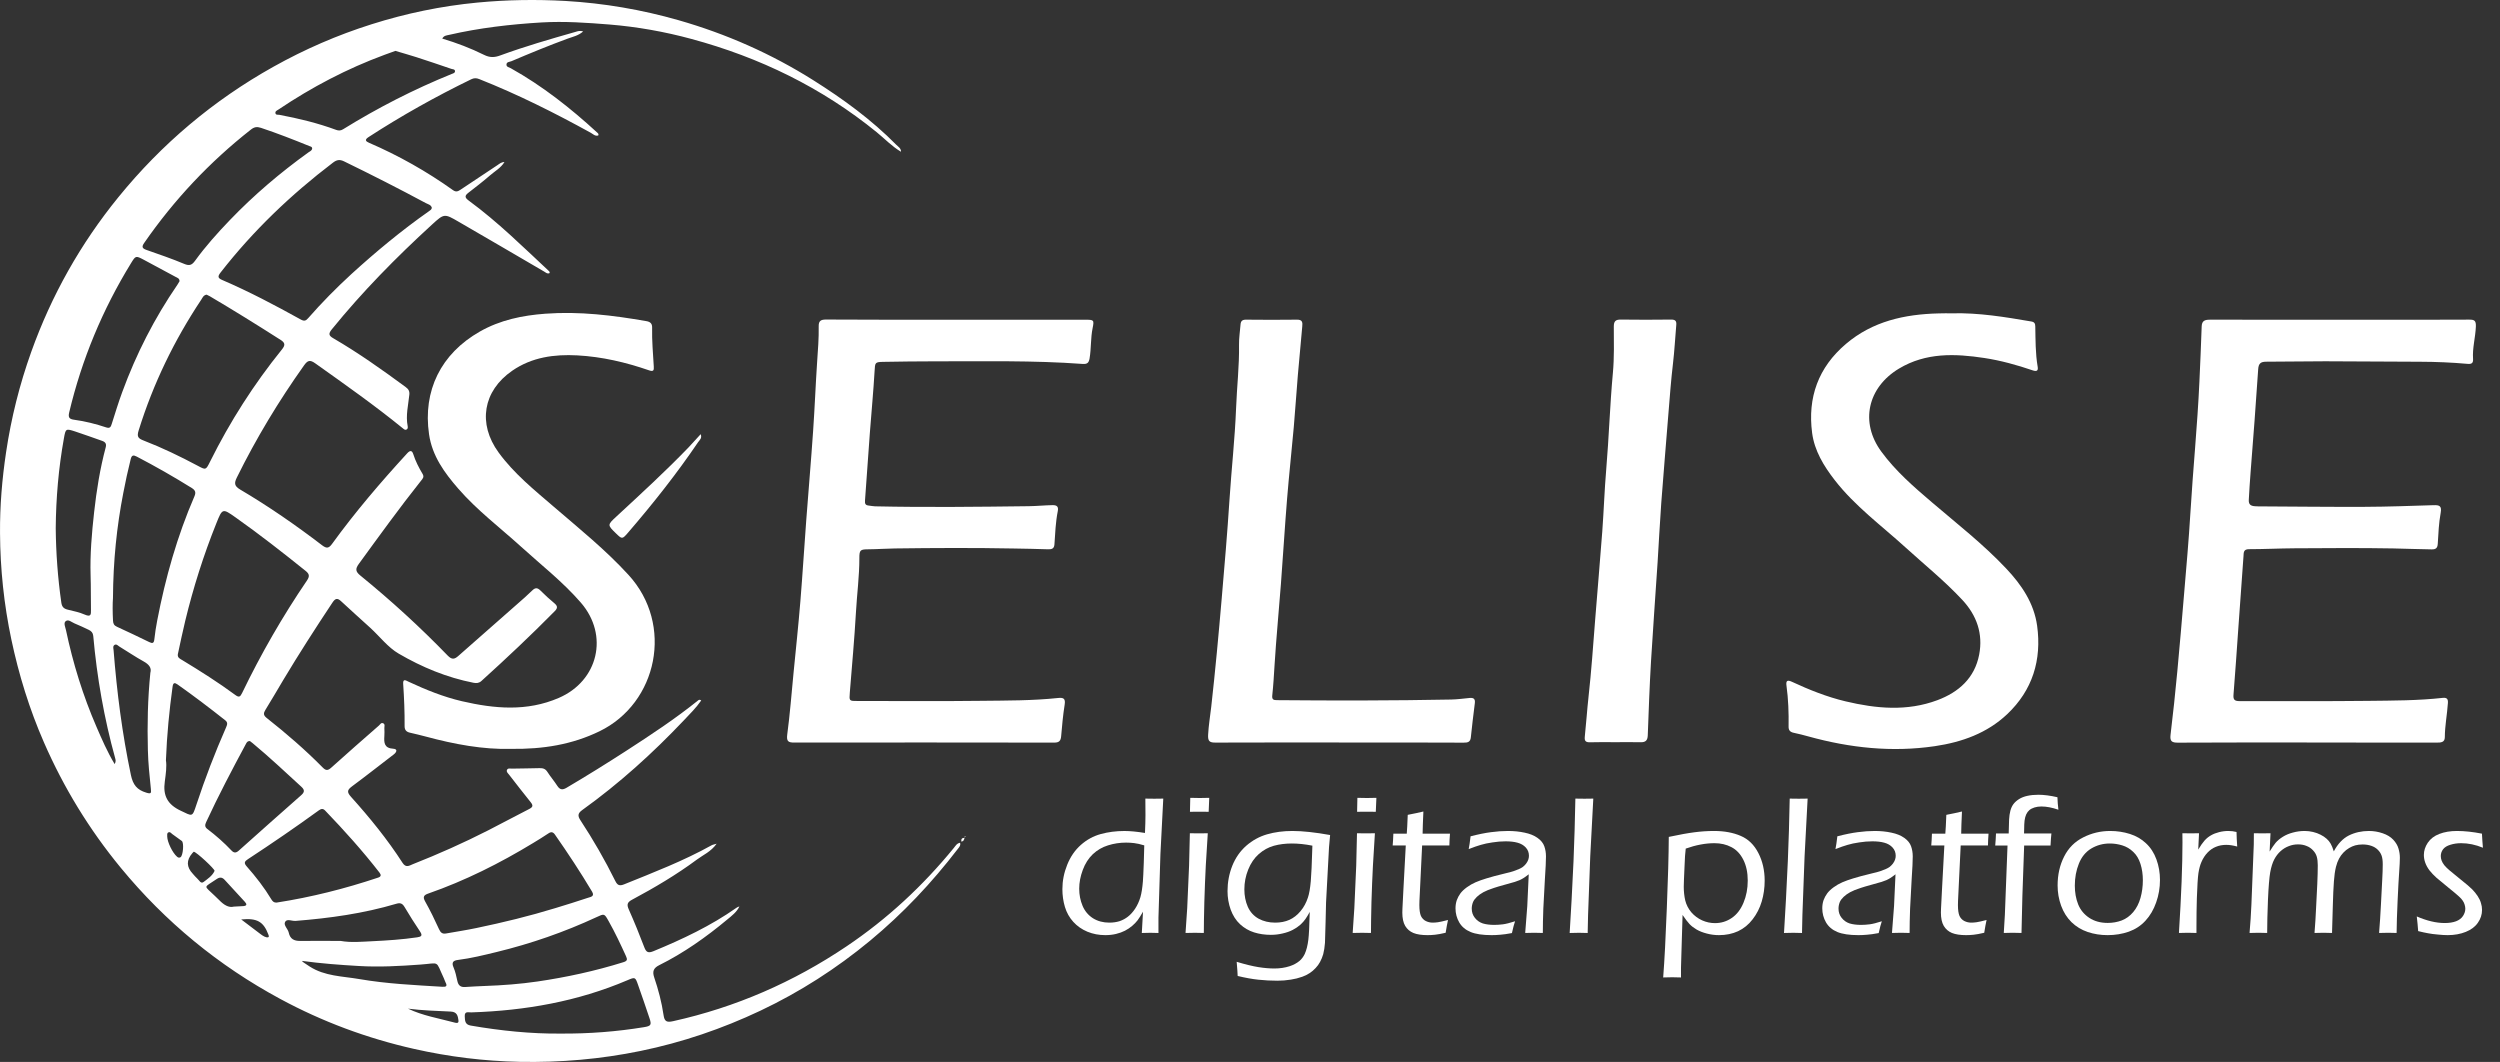 <svg width="113" height="48" viewBox="0 0 113 48" fill="none" xmlns="http://www.w3.org/2000/svg">
<rect x="0" y="0" width="113" height="48" fill="#333333" stroke="none"/>
<path d="M40.718 6.856C40.313 6.614 39.99 6.272 39.628 5.977C37.146 3.958 34.334 2.593 31.255 1.761C30.038 1.431 28.803 1.211 27.548 1.108C26.53 1.027 25.509 0.954 24.487 1.014C23.074 1.098 21.669 1.26 20.285 1.579C20.187 1.603 20.065 1.603 19.99 1.744C20.645 1.94 21.275 2.18 21.877 2.479C22.136 2.608 22.35 2.604 22.613 2.505C23.727 2.097 24.869 1.767 26.01 1.442C26.111 1.412 26.213 1.371 26.357 1.423C26.143 1.613 25.894 1.66 25.669 1.742C24.808 2.058 23.96 2.407 23.117 2.766C23.031 2.802 22.892 2.792 22.892 2.924C22.892 3.031 23.014 3.042 23.089 3.085C24.517 3.883 25.791 4.888 26.993 5.992C27.029 6.026 27.07 6.056 27.044 6.122C26.901 6.171 26.805 6.058 26.7 6C25.066 5.1 23.399 4.263 21.663 3.575C21.528 3.521 21.425 3.523 21.296 3.585C19.699 4.362 18.15 5.228 16.66 6.195C16.467 6.319 16.531 6.39 16.681 6.454C18.022 7.033 19.288 7.748 20.476 8.595C20.613 8.693 20.705 8.65 20.821 8.571C21.373 8.199 21.932 7.833 22.487 7.463C22.577 7.403 22.658 7.326 22.802 7.324C22.633 7.598 22.363 7.739 22.144 7.932C21.83 8.206 21.495 8.46 21.166 8.717C20.984 8.858 21.018 8.943 21.194 9.072C22.5 10.03 23.65 11.168 24.83 12.27C24.841 12.28 24.838 12.306 24.847 12.342C24.738 12.396 24.667 12.315 24.588 12.27C23.305 11.521 22.022 10.77 20.735 10.026C20.084 9.647 20.078 9.647 19.523 10.154C17.91 11.63 16.379 13.185 14.998 14.886C14.844 15.076 14.85 15.166 15.062 15.288C16.201 15.951 17.274 16.712 18.334 17.493C18.463 17.587 18.519 17.679 18.502 17.84C18.454 18.312 18.332 18.781 18.427 19.262C18.437 19.32 18.437 19.388 18.371 19.418C18.307 19.448 18.26 19.401 18.212 19.363C16.936 18.323 15.591 17.378 14.251 16.424C14.013 16.255 13.908 16.282 13.741 16.518C12.597 18.128 11.578 19.814 10.704 21.587C10.58 21.839 10.591 21.97 10.854 22.126C12.143 22.887 13.373 23.739 14.561 24.648C14.769 24.806 14.867 24.778 15.009 24.584C16.052 23.146 17.204 21.799 18.405 20.49C18.534 20.349 18.622 20.351 18.679 20.526C18.78 20.843 18.93 21.136 19.099 21.418C19.185 21.561 19.108 21.634 19.03 21.73C18.056 22.956 17.14 24.224 16.219 25.488C16.058 25.711 16.062 25.831 16.289 26.015C17.675 27.144 18.994 28.348 20.236 29.632C20.427 29.828 20.545 29.803 20.724 29.642C21.605 28.862 22.491 28.087 23.374 27.309C23.605 27.106 23.84 26.904 24.061 26.686C24.205 26.545 24.303 26.567 24.436 26.699C24.631 26.898 24.841 27.084 25.055 27.264C25.196 27.384 25.224 27.474 25.076 27.623C24.005 28.71 22.894 29.754 21.763 30.778C21.652 30.879 21.541 30.887 21.406 30.862C20.2 30.626 19.073 30.158 18.024 29.546C17.536 29.264 17.169 28.774 16.743 28.383C16.302 27.978 15.852 27.583 15.416 27.174C15.24 27.009 15.148 27.056 15.026 27.238C14.259 28.393 13.51 29.557 12.799 30.744C12.533 31.187 12.276 31.638 12.002 32.077C11.905 32.233 11.895 32.325 12.053 32.451C12.938 33.15 13.792 33.886 14.585 34.69C14.73 34.838 14.82 34.836 14.974 34.697C15.685 34.055 16.407 33.426 17.127 32.795C17.182 32.746 17.225 32.648 17.322 32.693C17.414 32.737 17.371 32.834 17.373 32.909C17.379 33.028 17.381 33.148 17.373 33.268C17.352 33.572 17.366 33.818 17.778 33.843C17.983 33.856 17.932 33.997 17.795 34.102C17.169 34.581 16.551 35.069 15.919 35.537C15.707 35.696 15.66 35.788 15.863 36.014C16.711 36.956 17.51 37.937 18.198 39.005C18.352 39.242 18.508 39.122 18.658 39.062C19.817 38.605 20.954 38.098 22.063 37.533C22.684 37.217 23.297 36.883 23.918 36.568C24.091 36.481 24.106 36.406 23.984 36.256C23.652 35.846 23.331 35.426 23.005 35.009C22.956 34.947 22.879 34.887 22.915 34.802C22.954 34.71 23.055 34.742 23.13 34.742C23.549 34.733 23.969 34.733 24.389 34.72C24.541 34.716 24.65 34.748 24.74 34.887C24.879 35.105 25.05 35.302 25.19 35.52C25.31 35.706 25.43 35.713 25.61 35.606C26.52 35.069 27.417 34.511 28.304 33.938C29.417 33.217 30.524 32.489 31.559 31.655C31.589 31.63 31.627 31.614 31.696 31.66C31.467 31.993 31.18 32.273 30.906 32.564C29.496 34.051 27.982 35.42 26.316 36.615C26.119 36.757 26.102 36.874 26.235 37.075C26.815 37.959 27.342 38.872 27.811 39.82C27.905 40.01 27.997 40.057 28.205 39.974C29.546 39.432 30.895 38.913 32.163 38.207C32.21 38.179 32.27 38.173 32.392 38.136C32.133 38.5 31.782 38.641 31.497 38.855C30.574 39.539 29.586 40.123 28.573 40.665C28.351 40.782 28.323 40.885 28.421 41.107C28.672 41.672 28.905 42.243 29.124 42.821C29.212 43.052 29.308 43.086 29.535 42.994C30.848 42.453 32.126 41.85 33.291 41.03C33.33 41.005 33.368 40.981 33.422 40.973C33.298 41.227 33.077 41.394 32.869 41.565C31.916 42.359 30.908 43.073 29.794 43.627C29.539 43.755 29.479 43.907 29.569 44.175C29.758 44.731 29.908 45.302 29.993 45.884C30.034 46.168 30.133 46.224 30.426 46.157C33.255 45.529 35.863 44.391 38.262 42.776C40.104 41.537 41.714 40.042 43.117 38.322C43.19 38.233 43.248 38.117 43.395 38.093C43.434 38.22 43.348 38.299 43.288 38.378C42.119 39.901 40.808 41.293 39.328 42.519C37.808 43.777 36.159 44.836 34.375 45.681C32.64 46.502 30.837 47.116 28.953 47.503C27.145 47.875 25.325 48.031 23.485 47.995C21.877 47.963 20.288 47.766 18.716 47.411C16.593 46.932 14.576 46.183 12.664 45.15C9.873 43.644 7.47 41.668 5.455 39.219C4.033 37.49 2.879 35.602 1.986 33.555C1.33 32.055 0.851 30.502 0.512 28.9C0.178 27.315 0.011 25.715 0.001 24.1C-0.008 22.877 0.093 21.655 0.275 20.441C0.506 18.89 0.885 17.38 1.412 15.906C2.326 13.352 3.637 11.02 5.35 8.914C7.31 6.503 9.642 4.537 12.357 3.018C13.771 2.227 15.248 1.585 16.791 1.098C18.349 0.604 19.947 0.272 21.581 0.116C22.905 -0.01 24.23 -0.032 25.556 0.043C27.295 0.144 29 0.435 30.674 0.914C32.833 1.532 34.867 2.432 36.765 3.628C38.108 4.475 39.391 5.408 40.511 6.544C40.598 6.631 40.727 6.7 40.725 6.852L40.718 6.856ZM19.519 9.393C19.485 9.256 19.35 9.234 19.249 9.181C18.03 8.526 16.797 7.9 15.553 7.294C15.349 7.196 15.221 7.222 15.047 7.354C13.15 8.798 11.441 10.43 9.972 12.315C9.826 12.501 9.85 12.573 10.047 12.657C11.265 13.181 12.434 13.799 13.593 14.441C13.752 14.528 13.824 14.505 13.936 14.374C14.546 13.677 15.199 13.016 15.882 12.389C16.994 11.376 18.152 10.415 19.386 9.549C19.444 9.508 19.508 9.474 19.519 9.393ZM8.038 29.574C8.016 29.732 8.141 29.779 8.241 29.839C9.059 30.335 9.869 30.847 10.64 31.416C10.803 31.535 10.858 31.497 10.94 31.33C11.794 29.561 12.771 27.861 13.876 26.237C14.015 26.032 13.972 25.931 13.807 25.799C12.773 24.969 11.73 24.152 10.646 23.386C10.055 22.969 10.051 22.975 9.779 23.653C9.203 25.086 8.738 26.556 8.374 28.057C8.25 28.56 8.149 29.069 8.038 29.574ZM9.338 13.318C9.192 13.343 9.154 13.459 9.096 13.547C7.875 15.382 6.924 17.343 6.269 19.45C6.177 19.743 6.243 19.816 6.496 19.914C7.331 20.237 8.138 20.627 8.929 21.048C9.306 21.249 9.301 21.256 9.496 20.864C10.394 19.057 11.475 17.365 12.745 15.793C12.893 15.608 12.897 15.499 12.689 15.367C11.631 14.691 10.565 14.028 9.483 13.39C9.43 13.361 9.376 13.337 9.338 13.318ZM5.106 27.037C5.087 27.277 5.087 27.664 5.108 28.053C5.115 28.186 5.151 28.269 5.284 28.329C5.774 28.552 6.258 28.785 6.742 29.02C6.89 29.093 6.956 29.08 6.976 28.9C7.008 28.614 7.051 28.329 7.106 28.047C7.477 26.117 8.008 24.237 8.79 22.43C8.862 22.263 8.832 22.16 8.672 22.06C7.858 21.553 7.029 21.08 6.179 20.637C6.027 20.558 5.954 20.571 5.909 20.748C5.781 21.26 5.669 21.773 5.571 22.291C5.277 23.809 5.117 25.341 5.106 27.037ZM14.109 6.723C14.116 6.631 14.039 6.625 13.974 6.599C13.255 6.306 12.531 6.024 11.794 5.778C11.612 5.718 11.488 5.739 11.336 5.861C9.473 7.324 7.869 9.031 6.519 10.978C6.395 11.155 6.425 11.228 6.618 11.296C7.19 11.497 7.766 11.692 8.325 11.927C8.563 12.028 8.676 11.981 8.817 11.786C9.291 11.132 9.83 10.531 10.389 9.949C11.475 8.817 12.666 7.806 13.938 6.89C14.004 6.843 14.088 6.817 14.109 6.723ZM20.157 42.194C20.617 42.113 21.08 42.042 21.538 41.946C22.738 41.696 23.928 41.407 25.1 41.047C25.595 40.896 26.089 40.744 26.58 40.579C26.691 40.541 26.892 40.523 26.762 40.303C26.237 39.422 25.672 38.566 25.085 37.726C25.001 37.604 24.911 37.584 24.785 37.672C24.562 37.822 24.331 37.963 24.102 38.102C22.592 39.02 21.02 39.809 19.35 40.391C19.163 40.457 19.099 40.536 19.215 40.742C19.444 41.15 19.649 41.569 19.842 41.995C19.913 42.153 19.992 42.222 20.157 42.194ZM8.115 12.712C8.115 12.578 8.012 12.556 7.939 12.516C7.457 12.255 6.978 11.994 6.494 11.739C6.136 11.551 6.132 11.555 5.924 11.893C4.633 13.996 3.697 16.244 3.127 18.644C3.069 18.886 3.149 18.945 3.354 18.973C3.849 19.04 4.331 19.163 4.804 19.32C4.973 19.375 5.01 19.292 5.05 19.163C5.205 18.68 5.35 18.195 5.526 17.72C6.155 16.002 6.98 14.385 8.016 12.875C8.053 12.819 8.087 12.757 8.115 12.712ZM12.484 40.797C12.495 40.797 12.503 40.795 12.514 40.795C14.073 40.553 15.595 40.168 17.092 39.668C17.223 39.625 17.238 39.55 17.154 39.443C16.39 38.459 15.559 37.535 14.696 36.637C14.6 36.536 14.516 36.553 14.409 36.63C13.36 37.392 12.291 38.123 11.207 38.834C11.068 38.926 11.006 38.996 11.145 39.154C11.561 39.625 11.946 40.119 12.27 40.658C12.319 40.739 12.381 40.799 12.484 40.797ZM21.917 44.566C22.714 44.538 23.511 44.478 24.299 44.363C25.612 44.17 26.907 43.888 28.175 43.492C28.361 43.435 28.363 43.368 28.295 43.218C28.051 42.684 27.802 42.151 27.513 41.64C27.314 41.285 27.318 41.289 26.961 41.456C25.509 42.13 24.005 42.652 22.451 43.03C21.87 43.172 21.29 43.315 20.695 43.39C20.476 43.417 20.403 43.507 20.502 43.732C20.583 43.922 20.628 44.13 20.671 44.335C20.714 44.534 20.812 44.628 21.022 44.613C21.32 44.59 21.618 44.581 21.917 44.566ZM2.519 23.88C2.53 25.005 2.613 26.126 2.772 27.24C2.8 27.435 2.887 27.514 3.063 27.557C3.324 27.621 3.592 27.674 3.836 27.782C4.104 27.897 4.117 27.782 4.112 27.57C4.102 27.052 4.112 26.532 4.095 26.015C4.065 25.056 4.149 24.102 4.254 23.155C4.363 22.167 4.521 21.183 4.778 20.22C4.821 20.06 4.763 19.979 4.616 19.927C4.211 19.788 3.81 19.636 3.401 19.504C2.973 19.365 2.967 19.371 2.889 19.812C2.647 21.157 2.53 22.513 2.519 23.88ZM17.872 2.3C17.705 2.36 17.546 2.417 17.388 2.475C15.688 3.102 14.094 3.938 12.591 4.948C12.529 4.991 12.43 5.021 12.45 5.117C12.467 5.207 12.563 5.179 12.625 5.19C13.497 5.354 14.358 5.562 15.193 5.87C15.302 5.91 15.398 5.91 15.505 5.844C17.073 4.873 18.712 4.035 20.423 3.341C20.485 3.316 20.573 3.299 20.566 3.213C20.56 3.123 20.461 3.134 20.401 3.113C19.874 2.933 19.345 2.753 18.814 2.582C18.504 2.484 18.187 2.394 17.872 2.3ZM25.323 46.718C26.65 46.727 27.88 46.628 29.102 46.429C29.428 46.376 29.46 46.327 29.355 46.016C29.188 45.516 29.017 45.017 28.841 44.519C28.715 44.16 28.708 44.157 28.363 44.305C26.106 45.268 23.738 45.681 21.299 45.76C21.174 45.764 20.994 45.693 21.007 45.937C21.018 46.13 21.009 46.309 21.277 46.356C22.643 46.592 24.02 46.731 25.323 46.718ZM11.295 33.495C11.188 33.493 11.154 33.553 11.12 33.617C10.492 34.785 9.875 35.957 9.319 37.157C9.261 37.283 9.25 37.377 9.37 37.469C9.76 37.764 10.126 38.087 10.462 38.442C10.573 38.56 10.668 38.56 10.792 38.449C11.728 37.612 12.666 36.778 13.608 35.948C13.756 35.818 13.79 35.717 13.625 35.565C12.897 34.898 12.18 34.222 11.419 33.591C11.374 33.553 11.325 33.518 11.295 33.495ZM7.5 34.363C7.543 34.633 7.496 34.981 7.449 35.324C7.359 35.957 7.567 36.361 8.166 36.643C8.702 36.896 8.687 36.953 8.875 36.38C9.267 35.189 9.717 34.019 10.222 32.87C10.276 32.748 10.302 32.652 10.179 32.556C9.475 32 8.76 31.456 8.027 30.939C7.894 30.845 7.826 30.851 7.8 31.041C7.652 32.119 7.545 33.197 7.5 34.363ZM6.796 30.41C6.862 30.19 6.736 30.032 6.492 29.897C6.117 29.689 5.763 29.448 5.397 29.225C5.333 29.187 5.271 29.101 5.185 29.146C5.087 29.2 5.127 29.309 5.134 29.39C5.282 31.285 5.524 33.165 5.916 35.028C6.01 35.477 6.196 35.704 6.612 35.828C6.83 35.895 6.841 35.856 6.819 35.653C6.759 35.071 6.697 34.485 6.684 33.901C6.654 32.757 6.676 31.61 6.796 30.41ZM15.396 42.53C15.876 42.615 16.354 42.564 16.831 42.543C17.508 42.511 18.185 42.466 18.857 42.367C19.043 42.339 19.112 42.292 18.986 42.104C18.741 41.74 18.506 41.368 18.283 40.992C18.189 40.834 18.09 40.797 17.917 40.849C16.428 41.291 14.902 41.503 13.357 41.625C13.195 41.638 12.97 41.512 12.886 41.672C12.807 41.824 13.015 41.984 13.051 42.155C13.113 42.444 13.295 42.534 13.572 42.53C14.18 42.523 14.788 42.53 15.396 42.53ZM5.183 34.538C5.247 34.417 5.226 34.348 5.209 34.282C4.706 32.466 4.382 30.618 4.215 28.744C4.202 28.601 4.127 28.526 4.018 28.472C3.804 28.37 3.588 28.267 3.367 28.177C3.234 28.124 3.087 27.97 2.96 28.085C2.868 28.171 2.954 28.351 2.982 28.481C3.299 29.983 3.75 31.443 4.361 32.853C4.603 33.411 4.845 33.976 5.183 34.538ZM13.645 43.432C13.67 43.458 13.696 43.486 13.724 43.505C13.814 43.567 13.906 43.627 13.998 43.687C14.681 44.128 15.48 44.123 16.24 44.254C17.478 44.468 18.735 44.525 19.988 44.602C20.136 44.611 20.241 44.594 20.14 44.408C20.108 44.348 20.091 44.277 20.061 44.215C19.671 43.385 19.904 43.535 18.998 43.599C18.073 43.666 17.146 43.719 16.219 43.663C15.366 43.614 14.512 43.55 13.645 43.432ZM10.573 40.979C10.764 40.968 10.884 40.966 11.004 40.956C11.156 40.941 11.171 40.874 11.07 40.765C10.766 40.436 10.46 40.108 10.16 39.775C10.047 39.649 9.935 39.636 9.796 39.732C9.177 40.156 9.201 39.991 9.713 40.496C9.777 40.558 9.843 40.617 9.905 40.682C10.109 40.893 10.332 41.043 10.573 40.979ZM8.755 38.498C8.742 38.513 8.715 38.538 8.691 38.566C8.417 38.885 8.425 39.189 8.717 39.497C8.785 39.569 8.845 39.651 8.92 39.715C9.004 39.785 9.074 39.963 9.203 39.865C9.387 39.723 9.597 39.589 9.698 39.366C9.73 39.298 8.864 38.493 8.755 38.498ZM18.442 45.591C19.099 45.907 19.817 46.025 20.512 46.211C20.592 46.232 20.748 46.29 20.722 46.117C20.695 45.931 20.667 45.736 20.375 45.723C19.733 45.693 19.088 45.674 18.442 45.591ZM10.903 41.559C11.231 41.809 11.503 42.016 11.777 42.222C11.833 42.262 11.888 42.305 11.95 42.333C12.002 42.356 12.068 42.38 12.117 42.365C12.175 42.348 12.145 42.284 12.128 42.237C11.912 41.663 11.623 41.488 10.903 41.559ZM7.558 37.807C7.562 38.066 7.8 38.549 8.001 38.722C8.053 38.767 8.102 38.782 8.16 38.746C8.276 38.671 8.323 38.091 8.218 38.012C8.076 37.905 7.933 37.803 7.787 37.7C7.734 37.661 7.689 37.584 7.61 37.625C7.532 37.666 7.567 37.749 7.558 37.807Z" fill="white"/>
<path d="M104.265 33.561C102.327 33.561 100.389 33.557 98.451 33.568C98.179 33.57 98.072 33.516 98.108 33.219C98.224 32.263 98.325 31.302 98.415 30.344C98.524 29.187 98.622 28.028 98.719 26.868C98.822 25.641 98.933 24.413 99.006 23.183C99.124 21.209 99.323 19.239 99.413 17.26C99.451 16.426 99.488 15.589 99.516 14.755C99.524 14.494 99.663 14.45 99.886 14.45C102.323 14.454 104.76 14.452 107.199 14.452C108.669 14.452 110.136 14.456 111.605 14.447C111.851 14.445 111.919 14.496 111.909 14.766C111.889 15.254 111.748 15.731 111.782 16.221C111.795 16.409 111.72 16.464 111.538 16.447C110.823 16.383 110.108 16.353 109.388 16.351C107.96 16.349 106.531 16.332 105.103 16.33C104.214 16.328 103.325 16.351 102.437 16.349C102.188 16.349 102.087 16.424 102.07 16.689C101.968 18.235 101.85 19.782 101.728 21.328C101.693 21.745 101.672 22.163 101.646 22.58C101.631 22.8 101.728 22.866 101.914 22.881C101.963 22.886 102.015 22.888 102.064 22.888C103.672 22.896 105.281 22.916 106.889 22.909C107.925 22.905 108.962 22.866 109.998 22.834C110.262 22.826 110.375 22.864 110.318 23.183C110.234 23.641 110.215 24.111 110.187 24.578C110.176 24.776 110.095 24.836 109.911 24.832C109.332 24.826 108.754 24.8 108.178 24.789C106.69 24.762 105.201 24.774 103.713 24.783C103.026 24.787 102.338 24.823 101.651 24.823C101.394 24.823 101.417 24.992 101.406 25.142C101.325 26.244 101.246 27.343 101.169 28.445C101.098 29.427 101.036 30.406 100.955 31.388C100.935 31.613 100.989 31.69 101.22 31.69C103.158 31.683 105.096 31.703 107.035 31.679C108.161 31.666 109.29 31.668 110.412 31.544C110.611 31.523 110.658 31.608 110.645 31.779C110.611 32.295 110.508 32.804 110.506 33.324C110.504 33.559 110.326 33.566 110.14 33.566C108.251 33.563 106.364 33.563 104.475 33.563C104.405 33.561 104.334 33.561 104.265 33.561Z" fill="white"/>
<path d="M43.235 14.452C45.173 14.452 47.111 14.452 49.05 14.452C49.446 14.452 49.461 14.46 49.386 14.833C49.294 15.284 49.326 15.746 49.249 16.2C49.217 16.392 49.148 16.465 48.938 16.45C46.707 16.285 44.471 16.336 42.235 16.332C41.466 16.33 40.697 16.345 39.929 16.356C39.545 16.362 39.554 16.39 39.532 16.768C39.477 17.701 39.389 18.631 39.318 19.562C39.241 20.582 39.175 21.605 39.098 22.625C39.087 22.762 39.115 22.835 39.256 22.85C39.355 22.86 39.453 22.884 39.552 22.886C41.869 22.937 44.184 22.909 46.501 22.88C46.859 22.875 47.217 22.839 47.576 22.832C47.778 22.83 47.85 22.903 47.812 23.102C47.713 23.6 47.694 24.109 47.66 24.614C47.645 24.811 47.523 24.832 47.371 24.828C46.852 24.811 46.334 24.8 45.818 24.792C44.03 24.758 42.242 24.766 40.453 24.79C40.057 24.794 39.659 24.826 39.258 24.828C38.886 24.83 38.841 24.856 38.843 25.232C38.845 26.049 38.734 26.858 38.689 27.673C38.62 28.884 38.509 30.09 38.412 31.299C38.383 31.684 38.376 31.684 38.755 31.684C40.623 31.684 42.492 31.701 44.36 31.677C45.516 31.664 46.675 31.671 47.827 31.549C48.08 31.523 48.165 31.581 48.122 31.855C48.047 32.325 48.005 32.802 47.964 33.277C47.947 33.487 47.87 33.568 47.647 33.566C43.732 33.559 39.815 33.559 35.9 33.564C35.635 33.564 35.543 33.514 35.583 33.204C35.706 32.278 35.778 31.348 35.868 30.417C35.973 29.339 36.089 28.261 36.177 27.181C36.277 25.964 36.35 24.743 36.442 23.523C36.543 22.176 36.661 20.828 36.753 19.479C36.825 18.448 36.864 17.414 36.933 16.381C36.969 15.836 37.016 15.29 37.005 14.743C37.001 14.512 37.097 14.443 37.331 14.443C39.299 14.456 41.267 14.452 43.235 14.452Z" fill="white"/>
<path d="M23.092 33.849C21.841 33.883 20.539 33.642 19.254 33.295C19.014 33.231 18.77 33.173 18.528 33.117C18.37 33.081 18.288 32.998 18.288 32.827C18.293 32.189 18.267 31.552 18.224 30.914C18.207 30.658 18.344 30.756 18.468 30.814C19.248 31.177 20.042 31.5 20.88 31.695C22.349 32.035 23.811 32.17 25.255 31.547C27.041 30.777 27.531 28.715 26.257 27.242C25.445 26.303 24.465 25.541 23.55 24.709C22.597 23.845 21.565 23.066 20.717 22.091C20.092 21.372 19.535 20.613 19.393 19.631C19.106 17.657 19.931 15.989 21.683 14.99C22.606 14.463 23.612 14.256 24.657 14.179C26.193 14.066 27.705 14.252 29.215 14.515C29.403 14.547 29.48 14.632 29.476 14.808C29.463 15.396 29.517 15.982 29.551 16.57C29.562 16.735 29.54 16.81 29.337 16.739C28.287 16.376 27.208 16.123 26.096 16.063C25.054 16.008 24.045 16.142 23.154 16.756C21.828 17.67 21.586 19.15 22.537 20.453C23.233 21.407 24.141 22.14 25.028 22.902C26.184 23.896 27.371 24.852 28.407 25.984C30.468 28.23 29.724 31.778 27.099 33.053C25.855 33.657 24.546 33.868 23.092 33.849Z" fill="white"/>
<path d="M88.225 14.162C89.44 14.13 90.63 14.329 91.819 14.532C91.963 14.556 91.993 14.633 91.995 14.759C92.007 15.364 91.999 15.972 92.102 16.573C92.132 16.744 92.076 16.806 91.883 16.742C91.168 16.498 90.438 16.295 89.69 16.181C88.363 15.98 87.052 15.931 85.835 16.66C84.416 17.512 84.062 19.09 85.037 20.414C85.679 21.291 86.491 21.995 87.311 22.695C88.455 23.672 89.645 24.598 90.68 25.698C91.374 26.433 91.937 27.261 92.078 28.284C92.29 29.828 91.873 31.195 90.727 32.279C89.817 33.139 88.682 33.546 87.455 33.727C85.514 34.012 83.617 33.806 81.741 33.287C81.52 33.225 81.297 33.169 81.075 33.122C80.914 33.088 80.839 33.009 80.844 32.835C80.854 32.219 80.833 31.603 80.749 30.992C80.724 30.799 80.76 30.707 80.989 30.814C81.773 31.178 82.572 31.499 83.415 31.7C84.805 32.031 86.197 32.162 87.57 31.648C88.538 31.285 89.256 30.647 89.459 29.588C89.639 28.645 89.35 27.817 88.699 27.118C87.902 26.262 86.992 25.529 86.129 24.744C85.039 23.753 83.84 22.876 82.927 21.698C82.433 21.06 82.015 20.378 81.908 19.57C81.698 17.967 82.188 16.605 83.435 15.546C84.643 14.519 86.09 14.203 87.628 14.166C87.825 14.158 88.024 14.162 88.225 14.162Z" fill="white"/>
<path d="M60.52 33.561C58.661 33.561 56.804 33.557 54.946 33.565C54.672 33.568 54.592 33.505 54.607 33.212C54.629 32.785 54.701 32.361 54.749 31.938C54.931 30.316 55.081 28.693 55.22 27.069C55.348 25.574 55.477 24.081 55.573 22.584C55.663 21.206 55.817 19.831 55.871 18.451C55.907 17.497 56.019 16.548 56.004 15.589C55.999 15.284 56.048 14.976 56.072 14.67C56.083 14.511 56.153 14.447 56.321 14.449C57.089 14.456 57.858 14.46 58.627 14.449C58.873 14.445 58.88 14.58 58.862 14.755C58.796 15.489 58.725 16.22 58.663 16.954C58.597 17.737 58.548 18.52 58.479 19.303C58.383 20.381 58.265 21.457 58.177 22.537C58.072 23.825 57.995 25.116 57.897 26.404C57.805 27.623 57.685 28.84 57.61 30.06C57.582 30.515 57.556 30.973 57.507 31.429C57.486 31.617 57.558 31.647 57.719 31.647C60.344 31.67 62.972 31.67 65.598 31.619C65.876 31.613 66.152 31.574 66.429 31.548C66.609 31.531 66.688 31.593 66.662 31.786C66.596 32.299 66.536 32.812 66.482 33.328C66.461 33.546 66.335 33.57 66.152 33.568C64.276 33.559 62.398 33.561 60.52 33.561Z" fill="white"/>
<path d="M73.014 33.547C72.635 33.547 72.254 33.538 71.875 33.551C71.676 33.557 71.611 33.497 71.633 33.294C71.697 32.702 71.734 32.105 71.8 31.512C71.93 30.336 72.012 29.157 72.104 27.977C72.207 26.659 72.325 25.341 72.423 24.022C72.492 23.089 72.522 22.154 72.601 21.222C72.725 19.765 72.768 18.306 72.903 16.85C72.967 16.159 72.946 15.457 72.944 14.76C72.944 14.524 73.021 14.443 73.254 14.445C74.012 14.456 74.772 14.454 75.531 14.445C75.715 14.443 75.785 14.501 75.768 14.685C75.717 15.269 75.687 15.855 75.618 16.439C75.531 17.179 75.475 17.921 75.415 18.663C75.308 20.02 75.19 21.376 75.089 22.734C75.023 23.626 74.982 24.518 74.924 25.41C74.826 26.907 74.715 28.402 74.625 29.902C74.56 31.014 74.52 32.126 74.479 33.239C74.47 33.472 74.378 33.555 74.149 33.549C73.772 33.538 73.393 33.547 73.014 33.547Z" fill="white"/>
<path d="M31.671 19.625C31.742 19.807 31.622 19.889 31.56 19.978C30.585 21.416 29.508 22.776 28.375 24.09C28.127 24.376 28.114 24.374 27.846 24.113C27.45 23.728 27.45 23.728 27.859 23.349C28.964 22.325 30.076 21.309 31.123 20.222C31.303 20.03 31.478 19.833 31.671 19.625Z" fill="white"/>
<path d="M109.301 42.086L109.274 41.761C109.274 41.725 109.262 41.612 109.238 41.423C109.695 41.621 110.116 41.721 110.502 41.721C110.704 41.721 110.874 41.694 111.014 41.641C111.153 41.587 111.257 41.509 111.325 41.405C111.396 41.298 111.432 41.188 111.432 41.075C111.432 41.013 111.421 40.951 111.401 40.889C111.383 40.826 111.355 40.767 111.316 40.711C111.278 40.651 111.22 40.588 111.143 40.519C111.068 40.448 110.911 40.316 110.671 40.123C110.434 39.931 110.253 39.781 110.128 39.674C110.007 39.564 109.901 39.453 109.812 39.34C109.726 39.225 109.662 39.109 109.621 38.993C109.579 38.878 109.559 38.76 109.559 38.642C109.559 38.452 109.618 38.268 109.737 38.09C109.858 37.912 110.032 37.78 110.257 37.694C110.486 37.605 110.753 37.56 111.058 37.56C111.399 37.56 111.774 37.601 112.184 37.681C112.196 37.912 112.21 38.124 112.228 38.317C111.896 38.181 111.568 38.112 111.245 38.112C111.07 38.112 110.907 38.136 110.756 38.184C110.607 38.228 110.497 38.296 110.426 38.388C110.358 38.48 110.324 38.581 110.324 38.691C110.324 38.762 110.336 38.83 110.36 38.895C110.383 38.961 110.425 39.032 110.484 39.109C110.546 39.183 110.621 39.257 110.707 39.331C110.793 39.406 110.963 39.545 111.218 39.75C111.476 39.954 111.653 40.106 111.748 40.203C111.843 40.301 111.924 40.402 111.992 40.506C112.061 40.61 112.11 40.714 112.139 40.818C112.172 40.918 112.188 41.022 112.188 41.129C112.188 41.337 112.126 41.529 112.001 41.707C111.88 41.885 111.697 42.023 111.454 42.121C111.211 42.219 110.938 42.268 110.635 42.268C110.508 42.268 110.358 42.259 110.186 42.241C110.014 42.227 109.867 42.207 109.746 42.183C109.627 42.163 109.479 42.13 109.301 42.086Z" fill="white"/>
<path d="M101.68 42.17L101.729 41.525C101.738 41.389 101.749 41.173 101.764 40.88L101.871 38.17C101.874 37.948 101.875 37.779 101.875 37.663C102.015 37.666 102.142 37.667 102.258 37.667C102.383 37.667 102.506 37.666 102.627 37.663L102.587 38.49C102.688 38.324 102.779 38.192 102.859 38.094C102.942 37.997 103.05 37.906 103.184 37.823C103.317 37.74 103.468 37.676 103.637 37.632C103.809 37.584 103.987 37.56 104.171 37.56C104.299 37.56 104.425 37.575 104.55 37.605C104.674 37.635 104.788 37.676 104.892 37.73C104.999 37.783 105.089 37.844 105.164 37.912C105.241 37.98 105.301 38.054 105.346 38.135C105.393 38.215 105.441 38.33 105.488 38.482C105.669 38.14 105.895 37.902 106.165 37.765C106.438 37.629 106.742 37.56 107.077 37.56C107.29 37.56 107.496 37.595 107.695 37.663C107.897 37.731 108.057 37.829 108.176 37.956C108.294 38.084 108.373 38.218 108.412 38.357C108.453 38.493 108.474 38.631 108.474 38.771C108.474 38.913 108.463 39.127 108.443 39.411C108.422 39.696 108.398 40.131 108.372 40.715C108.345 41.297 108.33 41.782 108.327 42.17C108.17 42.164 108.047 42.161 107.958 42.161C107.863 42.161 107.722 42.164 107.535 42.17C107.568 41.77 107.596 41.334 107.62 40.862L107.677 39.758C107.692 39.492 107.7 39.262 107.7 39.069C107.7 38.897 107.682 38.763 107.646 38.668C107.611 38.571 107.553 38.483 107.473 38.406C107.396 38.329 107.299 38.271 107.184 38.232C107.068 38.191 106.936 38.17 106.788 38.17C106.669 38.17 106.559 38.184 106.458 38.21C106.363 38.237 106.271 38.277 106.182 38.33C106.085 38.387 105.997 38.456 105.92 38.539C105.843 38.62 105.778 38.71 105.724 38.811C105.668 38.915 105.622 39.038 105.586 39.18C105.542 39.358 105.511 39.576 105.493 39.834C105.472 40.11 105.456 40.473 105.444 40.924L105.408 42.17C105.236 42.164 105.107 42.161 105.021 42.161C104.941 42.161 104.806 42.164 104.616 42.17C104.646 41.802 104.67 41.424 104.687 41.035L104.741 39.959C104.756 39.627 104.763 39.343 104.763 39.109C104.763 38.958 104.748 38.83 104.719 38.726C104.689 38.62 104.633 38.523 104.55 38.437C104.469 38.348 104.372 38.281 104.256 38.237C104.14 38.189 104.013 38.166 103.873 38.166C103.725 38.166 103.584 38.192 103.451 38.246C103.317 38.296 103.194 38.372 103.081 38.473C102.969 38.574 102.874 38.698 102.796 38.846C102.719 38.992 102.659 39.185 102.614 39.425C102.573 39.662 102.538 40.077 102.512 40.671C102.488 41.264 102.476 41.764 102.476 42.17C102.286 42.164 102.156 42.161 102.085 42.161C102.007 42.161 101.872 42.164 101.68 42.17Z" fill="white"/>
<path d="M98.488 42.17C98.595 40.459 98.648 39.093 98.648 38.072L98.644 37.663C98.795 37.666 98.92 37.667 99.018 37.667C99.13 37.667 99.257 37.666 99.396 37.663L99.36 38.401C99.47 38.218 99.567 38.08 99.65 37.988C99.736 37.893 99.832 37.816 99.939 37.756C100.046 37.694 100.166 37.647 100.299 37.614C100.436 37.578 100.577 37.56 100.722 37.56C100.846 37.56 100.97 37.575 101.091 37.605C101.094 37.801 101.105 38.02 101.122 38.264C100.938 38.213 100.774 38.188 100.628 38.188C100.453 38.188 100.296 38.218 100.157 38.277C100.017 38.333 99.891 38.421 99.779 38.539C99.669 38.655 99.578 38.794 99.507 38.958C99.448 39.088 99.402 39.257 99.369 39.465C99.34 39.672 99.316 40.051 99.298 40.599C99.286 41 99.28 41.424 99.28 41.872V42.17C99.12 42.164 98.991 42.161 98.893 42.161C98.804 42.161 98.669 42.164 98.488 42.17Z" fill="white"/>
<path d="M95.38 37.56C95.691 37.56 95.988 37.605 96.27 37.694C96.552 37.783 96.795 37.924 96.999 38.117C97.207 38.309 97.364 38.553 97.471 38.846C97.578 39.14 97.631 39.45 97.631 39.776C97.631 40.129 97.573 40.468 97.458 40.791C97.345 41.114 97.185 41.389 96.977 41.614C96.772 41.839 96.52 42.005 96.221 42.112C95.924 42.216 95.605 42.268 95.264 42.268C94.947 42.268 94.647 42.221 94.365 42.126C94.084 42.031 93.839 41.882 93.631 41.681C93.427 41.479 93.271 41.233 93.164 40.942C93.057 40.648 93.004 40.341 93.004 40.021C93.004 39.538 93.102 39.103 93.298 38.717C93.493 38.329 93.781 38.04 94.161 37.85C94.54 37.657 94.947 37.56 95.38 37.56ZM95.362 38.126C95.059 38.126 94.781 38.201 94.526 38.352C94.273 38.504 94.087 38.732 93.965 39.038C93.843 39.34 93.782 39.671 93.782 40.03C93.782 40.344 93.833 40.628 93.934 40.88C94.035 41.129 94.201 41.331 94.432 41.485C94.663 41.639 94.942 41.716 95.269 41.716C95.491 41.716 95.702 41.679 95.9 41.605C96.099 41.528 96.273 41.402 96.421 41.227C96.569 41.052 96.679 40.838 96.75 40.586C96.822 40.331 96.857 40.064 96.857 39.785C96.857 39.524 96.822 39.279 96.75 39.051C96.679 38.823 96.569 38.64 96.421 38.504C96.276 38.364 96.11 38.267 95.923 38.21C95.739 38.154 95.552 38.126 95.362 38.126Z" fill="white"/>
<path d="M90.571 42.17L90.62 41.352L90.74 38.219H90.184C90.198 38.074 90.21 37.891 90.219 37.672H90.793C90.799 37.396 90.805 37.185 90.811 37.04C90.82 36.892 90.839 36.76 90.869 36.644C90.901 36.526 90.947 36.426 91.007 36.346C91.069 36.263 91.154 36.187 91.26 36.119C91.37 36.051 91.496 36.002 91.638 35.972C91.784 35.94 91.95 35.923 92.137 35.923C92.383 35.923 92.669 35.96 92.996 36.035C93.001 36.212 93.016 36.401 93.04 36.6C92.758 36.502 92.502 36.453 92.27 36.453C92.158 36.453 92.054 36.468 91.959 36.497C91.864 36.527 91.787 36.567 91.728 36.617C91.671 36.665 91.624 36.729 91.585 36.809C91.549 36.889 91.524 36.984 91.51 37.093C91.498 37.203 91.492 37.332 91.492 37.481L91.487 37.672H92.724C92.709 37.8 92.696 37.982 92.684 38.219H91.492L91.412 40.493L91.372 42.17C91.188 42.164 91.053 42.161 90.967 42.161C90.884 42.161 90.752 42.164 90.571 42.17Z" fill="white"/>
<path d="M89.793 41.583C89.761 41.728 89.725 41.921 89.687 42.161C89.485 42.209 89.325 42.238 89.206 42.25C89.088 42.262 88.975 42.268 88.868 42.268C88.604 42.268 88.391 42.236 88.227 42.17C88.067 42.102 87.944 41.995 87.858 41.85C87.772 41.702 87.729 41.501 87.729 41.249C87.729 41.217 87.731 41.159 87.734 41.076C87.736 40.993 87.751 40.703 87.778 40.208L87.885 38.215H87.293C87.305 38.09 87.315 37.912 87.324 37.681H87.929C87.944 37.515 87.959 37.231 87.974 36.831C88.253 36.778 88.488 36.727 88.681 36.68C88.66 37.119 88.648 37.452 88.646 37.681H89.882C89.868 37.868 89.859 38.046 89.856 38.215H88.623L88.503 40.72L88.499 40.911C88.499 41.128 88.522 41.291 88.57 41.401C88.62 41.507 88.695 41.584 88.792 41.632C88.89 41.679 88.993 41.703 89.099 41.703C89.174 41.703 89.254 41.697 89.34 41.685C89.426 41.673 89.577 41.639 89.793 41.583Z" fill="white"/>
<path d="M82.963 38.379C82.99 38.249 83.018 38.056 83.048 37.801C83.404 37.709 83.712 37.647 83.973 37.614C84.237 37.578 84.494 37.56 84.743 37.56C85.01 37.56 85.259 37.586 85.491 37.636C85.725 37.684 85.919 37.762 86.073 37.872C86.228 37.982 86.33 38.108 86.38 38.25C86.431 38.393 86.456 38.545 86.456 38.709C86.456 38.913 86.44 39.257 86.407 39.741C86.378 40.221 86.354 40.666 86.336 41.075C86.321 41.485 86.314 41.85 86.314 42.17C86.154 42.164 86.023 42.161 85.922 42.161C85.827 42.161 85.692 42.164 85.517 42.17L85.611 40.955L85.677 39.518C85.574 39.598 85.495 39.655 85.442 39.687C85.391 39.72 85.333 39.751 85.268 39.781C85.203 39.807 85.13 39.834 85.05 39.861C84.973 39.885 84.82 39.928 84.592 39.99C84.366 40.052 84.206 40.1 84.111 40.132C83.907 40.197 83.745 40.263 83.626 40.328C83.508 40.393 83.408 40.465 83.328 40.542C83.248 40.619 83.192 40.696 83.159 40.773C83.121 40.868 83.101 40.967 83.101 41.071C83.101 41.231 83.149 41.371 83.244 41.489C83.339 41.608 83.457 41.691 83.6 41.739C83.745 41.783 83.918 41.805 84.12 41.805C84.245 41.805 84.375 41.796 84.512 41.779C84.648 41.761 84.831 41.715 85.059 41.641C85.017 41.756 84.97 41.934 84.917 42.175C84.7 42.216 84.524 42.241 84.387 42.25C84.251 42.262 84.122 42.268 84 42.268C83.594 42.268 83.276 42.221 83.048 42.126C82.82 42.031 82.649 41.887 82.536 41.694C82.424 41.498 82.367 41.286 82.367 41.058C82.367 40.924 82.386 40.801 82.425 40.688C82.467 40.576 82.521 40.473 82.59 40.381C82.658 40.289 82.754 40.197 82.879 40.106C83.006 40.014 83.138 39.938 83.275 39.879C83.414 39.819 83.576 39.761 83.76 39.705C83.944 39.646 84.239 39.567 84.645 39.469C84.776 39.44 84.887 39.41 84.979 39.38C85.071 39.348 85.153 39.317 85.224 39.287C85.295 39.257 85.357 39.223 85.411 39.185C85.464 39.143 85.513 39.094 85.557 39.038C85.602 38.978 85.635 38.919 85.655 38.86C85.676 38.8 85.686 38.741 85.686 38.682C85.686 38.536 85.639 38.412 85.544 38.308C85.449 38.204 85.325 38.132 85.17 38.09C85.019 38.048 84.84 38.028 84.632 38.028C84.439 38.028 84.24 38.044 84.036 38.077C83.834 38.106 83.659 38.143 83.511 38.188C83.365 38.229 83.183 38.293 82.963 38.379Z" fill="white"/>
<path d="M80.637 42.171C80.696 41.257 80.754 40.174 80.81 38.922C80.849 38.012 80.877 37.07 80.895 36.097L81.309 36.102C81.395 36.102 81.527 36.1 81.705 36.097L81.567 38.709L81.469 41.352L81.451 42.171C81.276 42.165 81.145 42.162 81.059 42.162C81.024 42.162 80.883 42.165 80.637 42.171Z" fill="white"/>
<path d="M75.176 44.181C75.235 43.416 75.29 42.375 75.34 41.058C75.394 39.741 75.424 38.664 75.429 37.828C75.916 37.724 76.304 37.654 76.595 37.618C76.889 37.58 77.182 37.56 77.476 37.56C77.939 37.56 78.341 37.635 78.682 37.783C79.023 37.928 79.288 38.186 79.478 38.557C79.668 38.925 79.763 39.342 79.763 39.807C79.763 40.131 79.719 40.444 79.63 40.746C79.541 41.046 79.404 41.314 79.22 41.552C79.039 41.789 78.82 41.968 78.562 42.09C78.304 42.209 78.016 42.268 77.699 42.268C77.509 42.268 77.326 42.244 77.151 42.197C76.976 42.152 76.823 42.093 76.693 42.019C76.566 41.945 76.457 41.862 76.368 41.77C76.282 41.678 76.177 41.54 76.052 41.356L75.999 43.118C75.987 43.406 75.981 43.613 75.981 43.741V44.181C75.83 44.175 75.698 44.172 75.585 44.172C75.481 44.172 75.345 44.175 75.176 44.181ZM76.195 38.357L76.163 38.695L76.141 39.158C76.129 39.401 76.121 39.6 76.115 39.754C76.109 39.905 76.106 40.012 76.106 40.074C76.106 40.294 76.128 40.502 76.172 40.697C76.22 40.893 76.312 41.073 76.448 41.236C76.588 41.396 76.751 41.517 76.938 41.601C77.125 41.684 77.317 41.725 77.516 41.725C77.795 41.725 78.047 41.648 78.272 41.494C78.501 41.34 78.679 41.11 78.806 40.804C78.934 40.499 78.998 40.165 78.998 39.803C78.998 39.438 78.931 39.124 78.798 38.86C78.664 38.596 78.485 38.406 78.259 38.29C78.034 38.172 77.779 38.112 77.494 38.112C77.088 38.112 76.654 38.194 76.195 38.357Z" fill="white"/>
<path d="M70.949 42.171C71.008 41.257 71.066 40.174 71.123 38.922C71.161 38.012 71.189 37.07 71.207 36.097L71.621 36.102C71.707 36.102 71.839 36.1 72.017 36.097L71.879 38.709L71.781 41.352L71.763 42.171C71.588 42.165 71.458 42.162 71.372 42.162C71.336 42.162 71.195 42.165 70.949 42.171Z" fill="white"/>
<path d="M66.385 38.379C66.412 38.249 66.44 38.056 66.47 37.801C66.826 37.709 67.134 37.647 67.395 37.614C67.659 37.578 67.916 37.56 68.165 37.56C68.432 37.56 68.681 37.586 68.912 37.636C69.147 37.684 69.341 37.762 69.495 37.872C69.65 37.982 69.752 38.108 69.802 38.25C69.853 38.393 69.878 38.545 69.878 38.709C69.878 38.913 69.862 39.257 69.829 39.741C69.799 40.221 69.776 40.666 69.758 41.075C69.743 41.485 69.736 41.85 69.736 42.17C69.576 42.164 69.445 42.161 69.344 42.161C69.249 42.161 69.114 42.164 68.939 42.17L69.033 40.955L69.099 39.518C68.996 39.598 68.917 39.655 68.864 39.687C68.813 39.72 68.755 39.751 68.69 39.781C68.625 39.807 68.552 39.834 68.472 39.861C68.395 39.885 68.242 39.928 68.014 39.99C67.788 40.052 67.628 40.1 67.533 40.132C67.329 40.197 67.167 40.263 67.048 40.328C66.93 40.393 66.83 40.465 66.75 40.542C66.67 40.619 66.614 40.696 66.581 40.773C66.543 40.868 66.523 40.967 66.523 41.071C66.523 41.231 66.571 41.371 66.666 41.489C66.76 41.608 66.879 41.691 67.022 41.739C67.167 41.783 67.34 41.805 67.542 41.805C67.667 41.805 67.797 41.796 67.934 41.779C68.07 41.761 68.252 41.715 68.481 41.641C68.439 41.756 68.392 41.934 68.339 42.175C68.122 42.216 67.945 42.241 67.809 42.25C67.673 42.262 67.544 42.268 67.422 42.268C67.016 42.268 66.698 42.221 66.47 42.126C66.241 42.031 66.071 41.887 65.958 41.694C65.845 41.498 65.789 41.286 65.789 41.058C65.789 40.924 65.808 40.801 65.847 40.688C65.888 40.576 65.943 40.473 66.011 40.381C66.08 40.289 66.176 40.197 66.301 40.106C66.428 40.014 66.56 39.938 66.697 39.879C66.836 39.819 66.998 39.761 67.182 39.705C67.366 39.646 67.661 39.567 68.067 39.469C68.198 39.44 68.309 39.41 68.401 39.38C68.493 39.348 68.574 39.317 68.646 39.287C68.717 39.257 68.779 39.223 68.832 39.185C68.886 39.143 68.935 39.094 68.979 39.038C69.024 38.978 69.056 38.919 69.077 38.86C69.098 38.8 69.108 38.741 69.108 38.682C69.108 38.536 69.061 38.412 68.966 38.308C68.871 38.204 68.746 38.132 68.592 38.09C68.441 38.048 68.261 38.028 68.054 38.028C67.861 38.028 67.662 38.044 67.458 38.077C67.256 38.106 67.081 38.143 66.933 38.188C66.787 38.229 66.605 38.293 66.385 38.379Z" fill="white"/>
<path d="M65.45 41.583C65.417 41.728 65.382 41.921 65.343 42.161C65.141 42.209 64.981 42.238 64.862 42.25C64.744 42.262 64.631 42.268 64.524 42.268C64.26 42.268 64.047 42.236 63.884 42.17C63.723 42.102 63.6 41.995 63.514 41.85C63.428 41.702 63.385 41.501 63.385 41.249C63.385 41.217 63.387 41.159 63.39 41.076C63.393 40.993 63.407 40.703 63.434 40.208L63.541 38.215H62.949C62.961 38.09 62.971 37.912 62.98 37.681H63.586C63.6 37.515 63.615 37.231 63.63 36.831C63.909 36.778 64.145 36.727 64.337 36.68C64.317 37.119 64.305 37.452 64.302 37.681H65.539C65.524 37.868 65.515 38.046 65.512 38.215H64.28L64.159 40.72L64.155 40.911C64.155 41.128 64.179 41.291 64.226 41.401C64.277 41.507 64.351 41.584 64.449 41.632C64.546 41.679 64.649 41.703 64.756 41.703C64.83 41.703 64.91 41.697 64.996 41.685C65.082 41.673 65.233 41.639 65.45 41.583Z" fill="white"/>
<path d="M61.341 36.693C61.35 36.414 61.354 36.204 61.354 36.062C61.517 36.068 61.661 36.07 61.786 36.07C61.943 36.07 62.085 36.068 62.213 36.062C62.207 36.154 62.198 36.364 62.186 36.693C62.026 36.69 61.888 36.689 61.772 36.689C61.657 36.689 61.513 36.69 61.341 36.693ZM61.141 42.17L61.216 41.049L61.301 39.136L61.336 37.663L61.746 37.668L62.146 37.663C62.114 38.126 62.084 38.611 62.057 39.118C62.031 39.623 62.008 40.174 61.99 40.773C61.976 41.373 61.968 41.838 61.968 42.17C61.781 42.165 61.648 42.162 61.568 42.162C61.494 42.162 61.351 42.165 61.141 42.17Z" fill="white"/>
<path d="M55.898 43.474C56.29 43.592 56.617 43.672 56.882 43.714C57.145 43.756 57.386 43.776 57.602 43.776C57.849 43.776 58.077 43.742 58.288 43.674C58.462 43.618 58.612 43.538 58.737 43.434C58.832 43.354 58.91 43.25 58.973 43.122C59.05 42.953 59.105 42.738 59.137 42.477C59.164 42.267 59.185 41.847 59.2 41.218C59.128 41.351 59.063 41.46 59.004 41.543C58.947 41.626 58.87 41.712 58.773 41.801C58.675 41.887 58.56 41.964 58.43 42.032C58.299 42.1 58.148 42.154 57.976 42.192C57.804 42.234 57.626 42.255 57.442 42.255C57.172 42.255 56.919 42.218 56.681 42.143C56.447 42.069 56.236 41.946 56.049 41.774C55.865 41.602 55.725 41.383 55.627 41.116C55.532 40.849 55.484 40.57 55.484 40.279C55.484 39.879 55.556 39.498 55.698 39.136C55.843 38.774 56.054 38.471 56.33 38.228C56.609 37.985 56.922 37.813 57.269 37.712C57.619 37.611 58.001 37.56 58.416 37.56C58.873 37.56 59.441 37.621 60.121 37.743L60.072 38.29L59.938 40.786C59.938 40.837 59.931 41.139 59.916 41.694L59.889 42.615C59.874 42.811 59.848 42.983 59.809 43.131C59.774 43.253 59.726 43.368 59.667 43.478C59.613 43.579 59.547 43.671 59.467 43.754C59.389 43.84 59.299 43.917 59.195 43.985C59.091 44.054 58.98 44.108 58.861 44.15C58.695 44.209 58.523 44.252 58.345 44.279C58.144 44.312 57.942 44.328 57.74 44.328C57.45 44.328 57.163 44.313 56.882 44.283C56.603 44.254 56.29 44.197 55.943 44.114L55.929 43.87C55.926 43.81 55.916 43.678 55.898 43.474ZM59.32 38.224C58.987 38.158 58.678 38.126 58.39 38.126C58.099 38.126 57.829 38.16 57.58 38.228C57.334 38.296 57.107 38.421 56.899 38.602C56.695 38.783 56.534 39.017 56.419 39.305C56.303 39.592 56.245 39.891 56.245 40.199C56.245 40.487 56.297 40.749 56.401 40.987C56.508 41.224 56.671 41.403 56.89 41.525C57.11 41.644 57.359 41.703 57.638 41.703C57.878 41.703 58.092 41.661 58.279 41.578C58.468 41.492 58.636 41.362 58.781 41.187C58.933 41.006 59.045 40.798 59.12 40.564C59.176 40.398 59.219 40.152 59.248 39.825C59.272 39.564 59.296 39.03 59.32 38.224Z" fill="white"/>
<path d="M53.786 36.693C53.795 36.414 53.8 36.204 53.8 36.062C53.963 36.068 54.106 36.07 54.231 36.07C54.388 36.07 54.531 36.068 54.658 36.062C54.652 36.154 54.643 36.364 54.632 36.693C54.471 36.69 54.333 36.689 54.218 36.689C54.102 36.689 53.958 36.69 53.786 36.693ZM53.586 42.17L53.662 41.049L53.746 39.136L53.782 37.663L54.191 37.668L54.592 37.663C54.559 38.126 54.529 38.611 54.502 39.118C54.476 39.623 54.454 40.174 54.436 40.773C54.421 41.373 54.413 41.838 54.413 42.17C54.227 42.165 54.093 42.162 54.013 42.162C53.939 42.162 53.797 42.165 53.586 42.17Z" fill="white"/>
<path d="M52.362 42.171C52.187 42.165 52.066 42.162 51.997 42.162C51.923 42.162 51.794 42.165 51.61 42.171L51.664 41.209C51.569 41.376 51.487 41.505 51.419 41.597C51.351 41.686 51.269 41.77 51.174 41.85C51.082 41.93 50.974 42.003 50.849 42.068C50.728 42.13 50.591 42.179 50.44 42.215C50.289 42.251 50.129 42.268 49.959 42.268C49.672 42.268 49.402 42.217 49.15 42.113C48.901 42.009 48.688 41.861 48.513 41.668C48.338 41.475 48.212 41.251 48.135 40.996C48.058 40.738 48.02 40.469 48.02 40.191C48.02 39.817 48.092 39.449 48.238 39.087C48.383 38.725 48.588 38.427 48.852 38.193C49.118 37.956 49.42 37.791 49.755 37.699C50.09 37.607 50.446 37.561 50.823 37.561C51.084 37.561 51.394 37.591 51.753 37.65C51.767 37.327 51.775 37.058 51.775 36.845C51.775 36.536 51.773 36.287 51.77 36.097L52.175 36.102C52.276 36.102 52.411 36.1 52.58 36.097L52.451 38.607L52.362 41.481V42.171ZM51.721 38.211C51.543 38.157 51.391 38.123 51.263 38.108C51.139 38.093 51.017 38.086 50.898 38.086C50.614 38.086 50.341 38.128 50.08 38.211C49.822 38.291 49.593 38.424 49.394 38.611C49.199 38.798 49.047 39.035 48.941 39.323C48.834 39.611 48.78 39.892 48.78 40.168C48.78 40.444 48.831 40.702 48.932 40.943C49.032 41.18 49.188 41.367 49.399 41.503C49.612 41.637 49.86 41.703 50.142 41.703C50.311 41.703 50.465 41.681 50.605 41.637C50.744 41.589 50.87 41.521 50.983 41.432C51.099 41.343 51.207 41.223 51.308 41.072C51.408 40.92 51.489 40.745 51.548 40.547C51.598 40.371 51.635 40.136 51.659 39.839C51.671 39.694 51.684 39.413 51.699 38.998L51.721 38.211Z" fill="white"/>
<path d="M43.597 37.866C43.582 37.943 43.567 38.021 43.453 38.042C43.435 37.919 43.485 37.868 43.601 37.87L43.597 37.866Z" fill="white"/>
<path d="M43.602 37.87C43.604 37.844 43.606 37.816 43.609 37.79C43.622 37.794 43.633 37.8 43.646 37.805C43.63 37.827 43.613 37.846 43.598 37.868L43.602 37.87Z" fill="white"/>
</svg>
